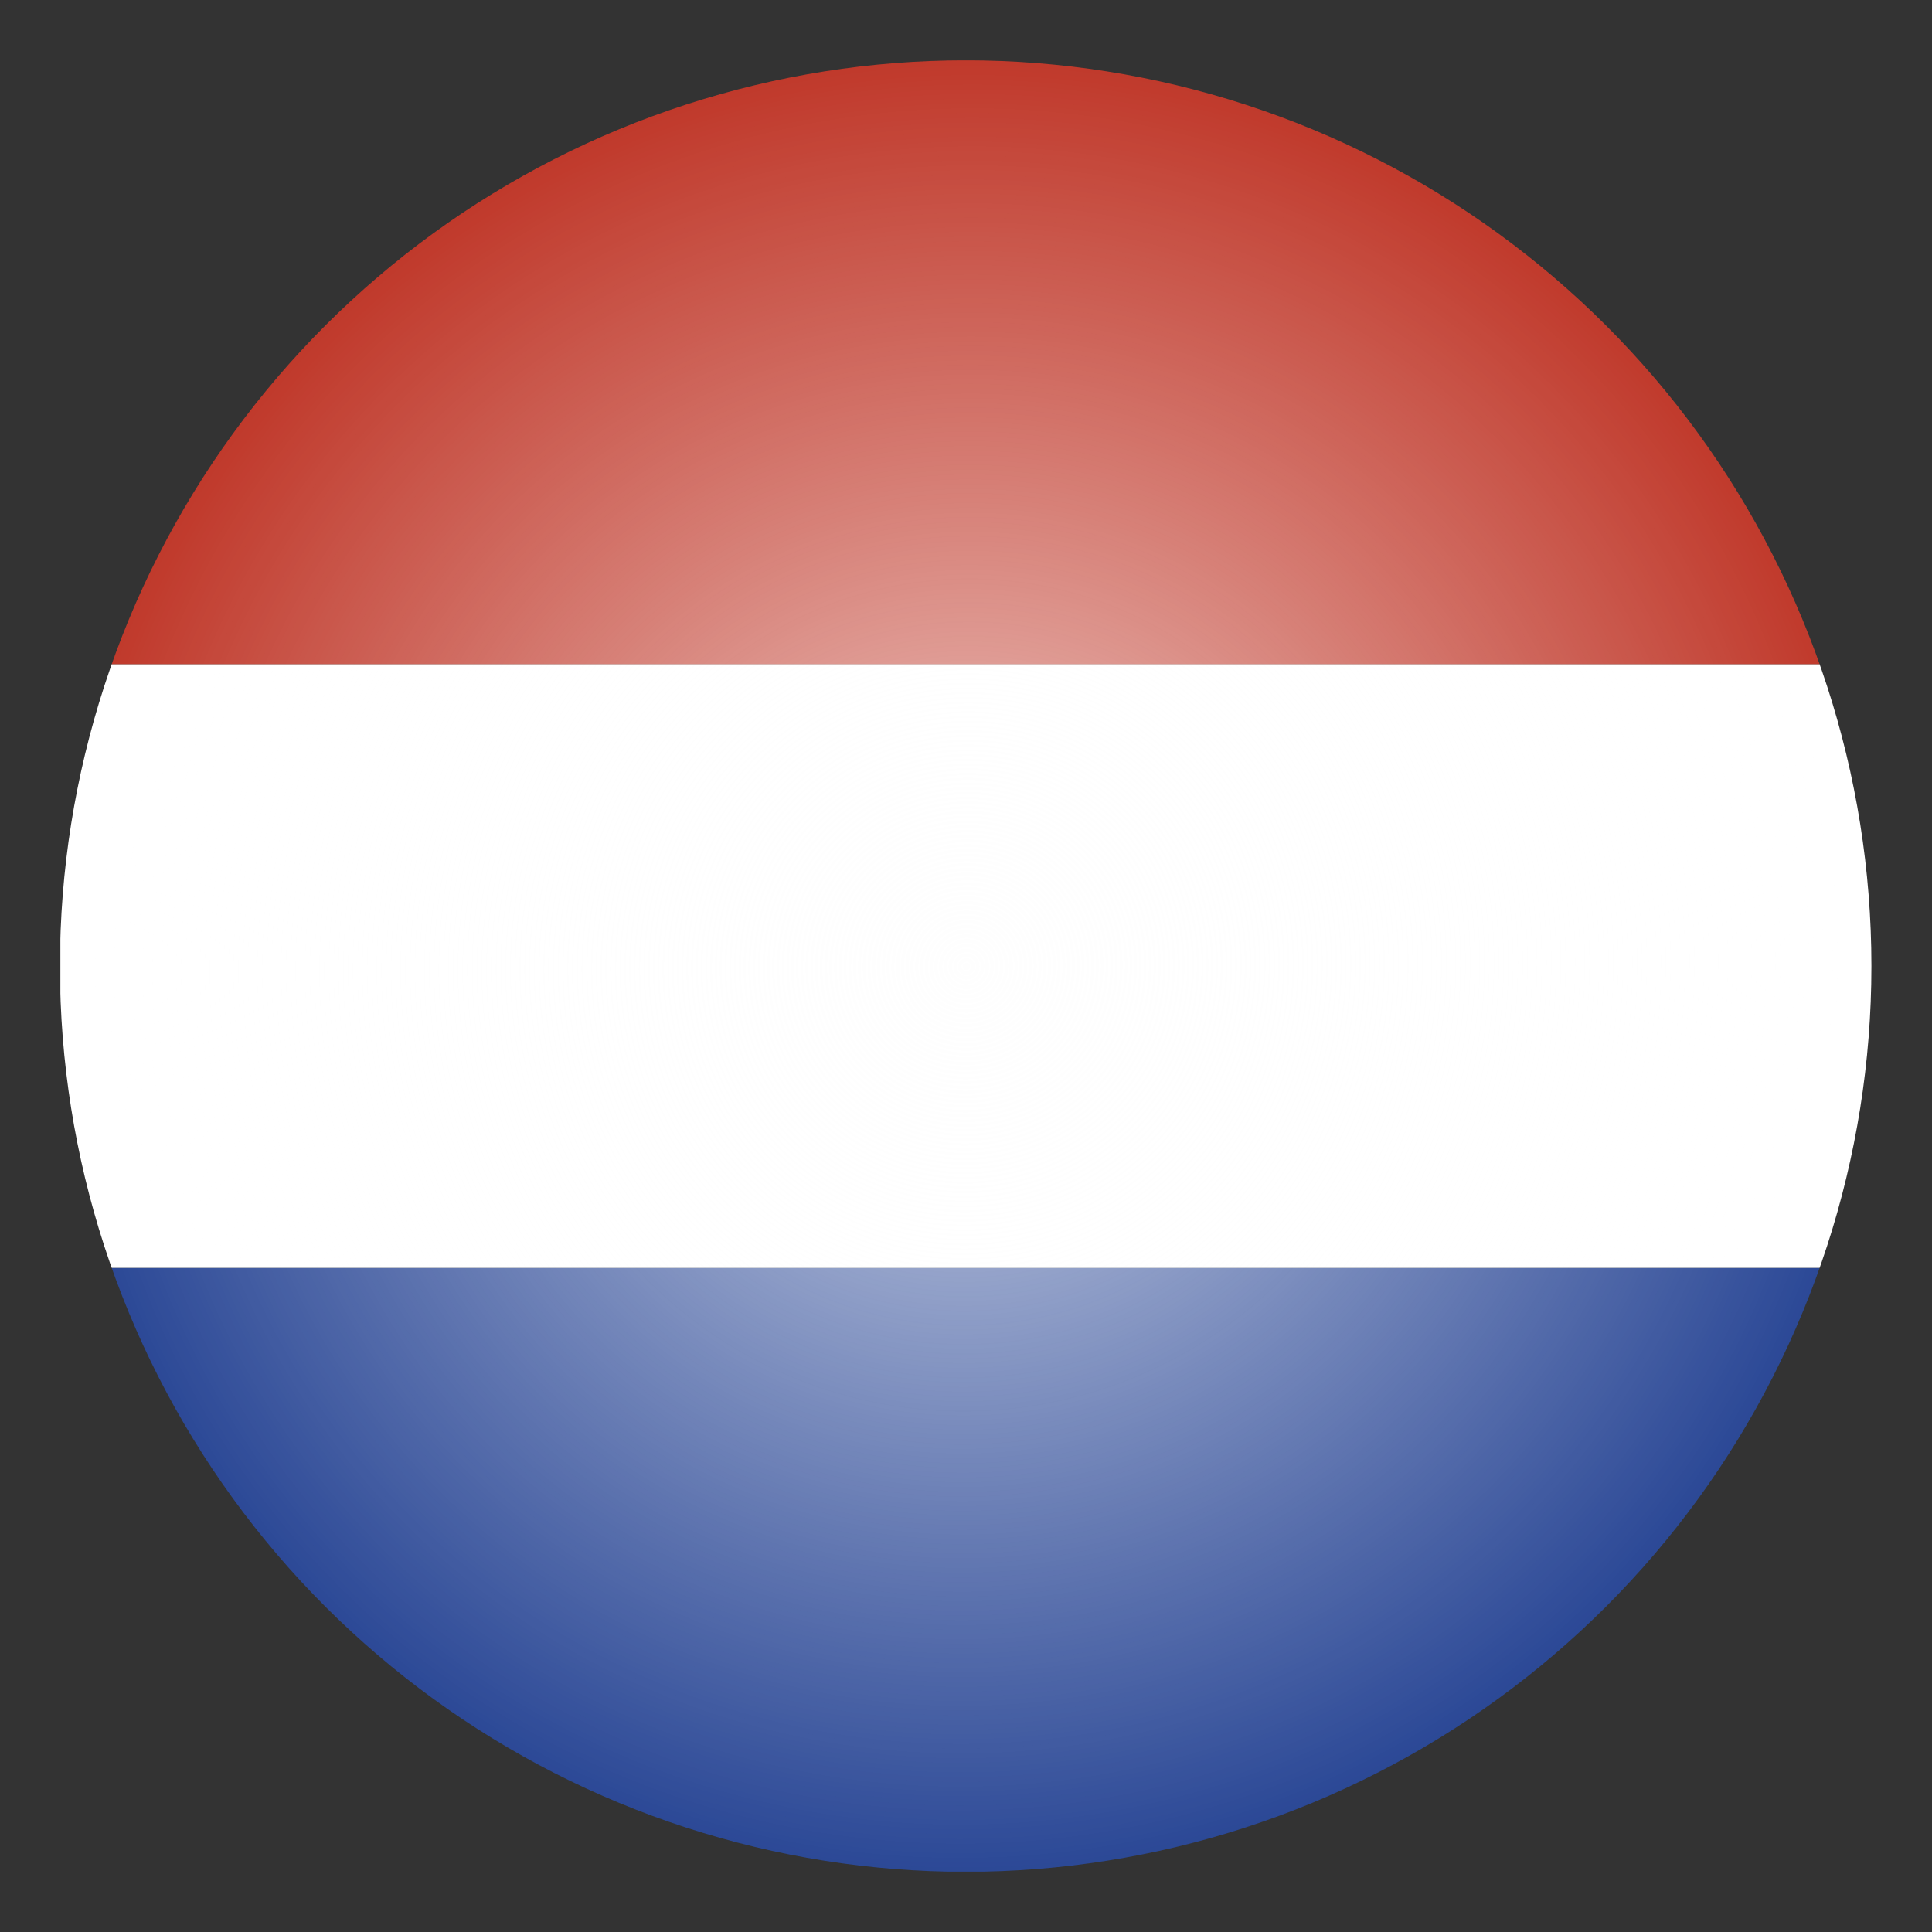 <svg id="svg4408" height="512" width="512" xmlns="http://www.w3.org/2000/svg" xmlns:xlink="http://www.w3.org/1999/xlink" xmlns:cc="http://creativecommons.org/ns#" xmlns:dc="http://purl.org/dc/elements/1.1/" xmlns:inkscape="http://www.inkscape.org/namespaces/inkscape" xmlns:rdf="http://www.w3.org/1999/02/22-rdf-syntax-ns#" xmlns:sodipodi="http://sodipodi.sourceforge.net/DTD/sodipodi-0.dtd" xmlns:svg="http://www.w3.org/2000/svg"><rect width="100%" height="100%" fill="#333333" stroke="none"/><clipPath id="clipPath3146"><path id="path3148" d="m-479.992 20.216a156.8 156.8 0 1 1 -.008 1.602" transform="matrix(1.499 0 0 1.499 740.133 -223.272)"/></clipPath><clipPath id="clipPath4872"><rect id="rect4874" height="480" ry="48" width="480" x="-924.8" y="-387.2"/></clipPath><clipPath id="clipPath3978"><path id="path3980" d="m-360 118a208 208 0 1 1 -416 0 208 208 0 1 1 416 0z" transform="matrix(1.154 0 0 1.154 -29.415 -283.354)"/></clipPath><radialGradient id="radialGradient3928" cx="-492.954" cy="196.832" gradientTransform="matrix(.869 -.512 .508 .862 -164.453 -225.11)" gradientUnits="userSpaceOnUse" r="232.335"><stop id="stop3808" offset="0" stop-color="#fefefe"/><stop id="stop3810" offset="1" stop-color="#fff" stop-opacity="0"/></radialGradient><g id="layer1" transform="translate(0 448)"><g id="g5303" clip-path="url(#clipPath3978)" transform="translate(940.8 -44.8)"><path id="rect3220" d="m-92.8 444.8h160v480h-160z" fill="#2b4896" transform="matrix(0 -1 -1 0 0 0)"/><path id="rect3990" d="m67.2 444.8h160v480h-160z" fill="#fff" transform="matrix(0 -1 -1 0 0 0)"/><path id="rect3992" d="m227.2 444.8h160v480h-160z" fill="#c0392b" transform="matrix(0 -1 -1 0 0 0)"/></g><path id="path3036" d="m-260.619 196.832a232.335 232.335 0 1 1 -464.67 0 232.335 232.335 0 1 1 464.67 0z" fill="url(#radialGradient3928)" opacity=".75" transform="matrix(1.033 0 0 1.033 765.217 -395.326)"/></g></svg>